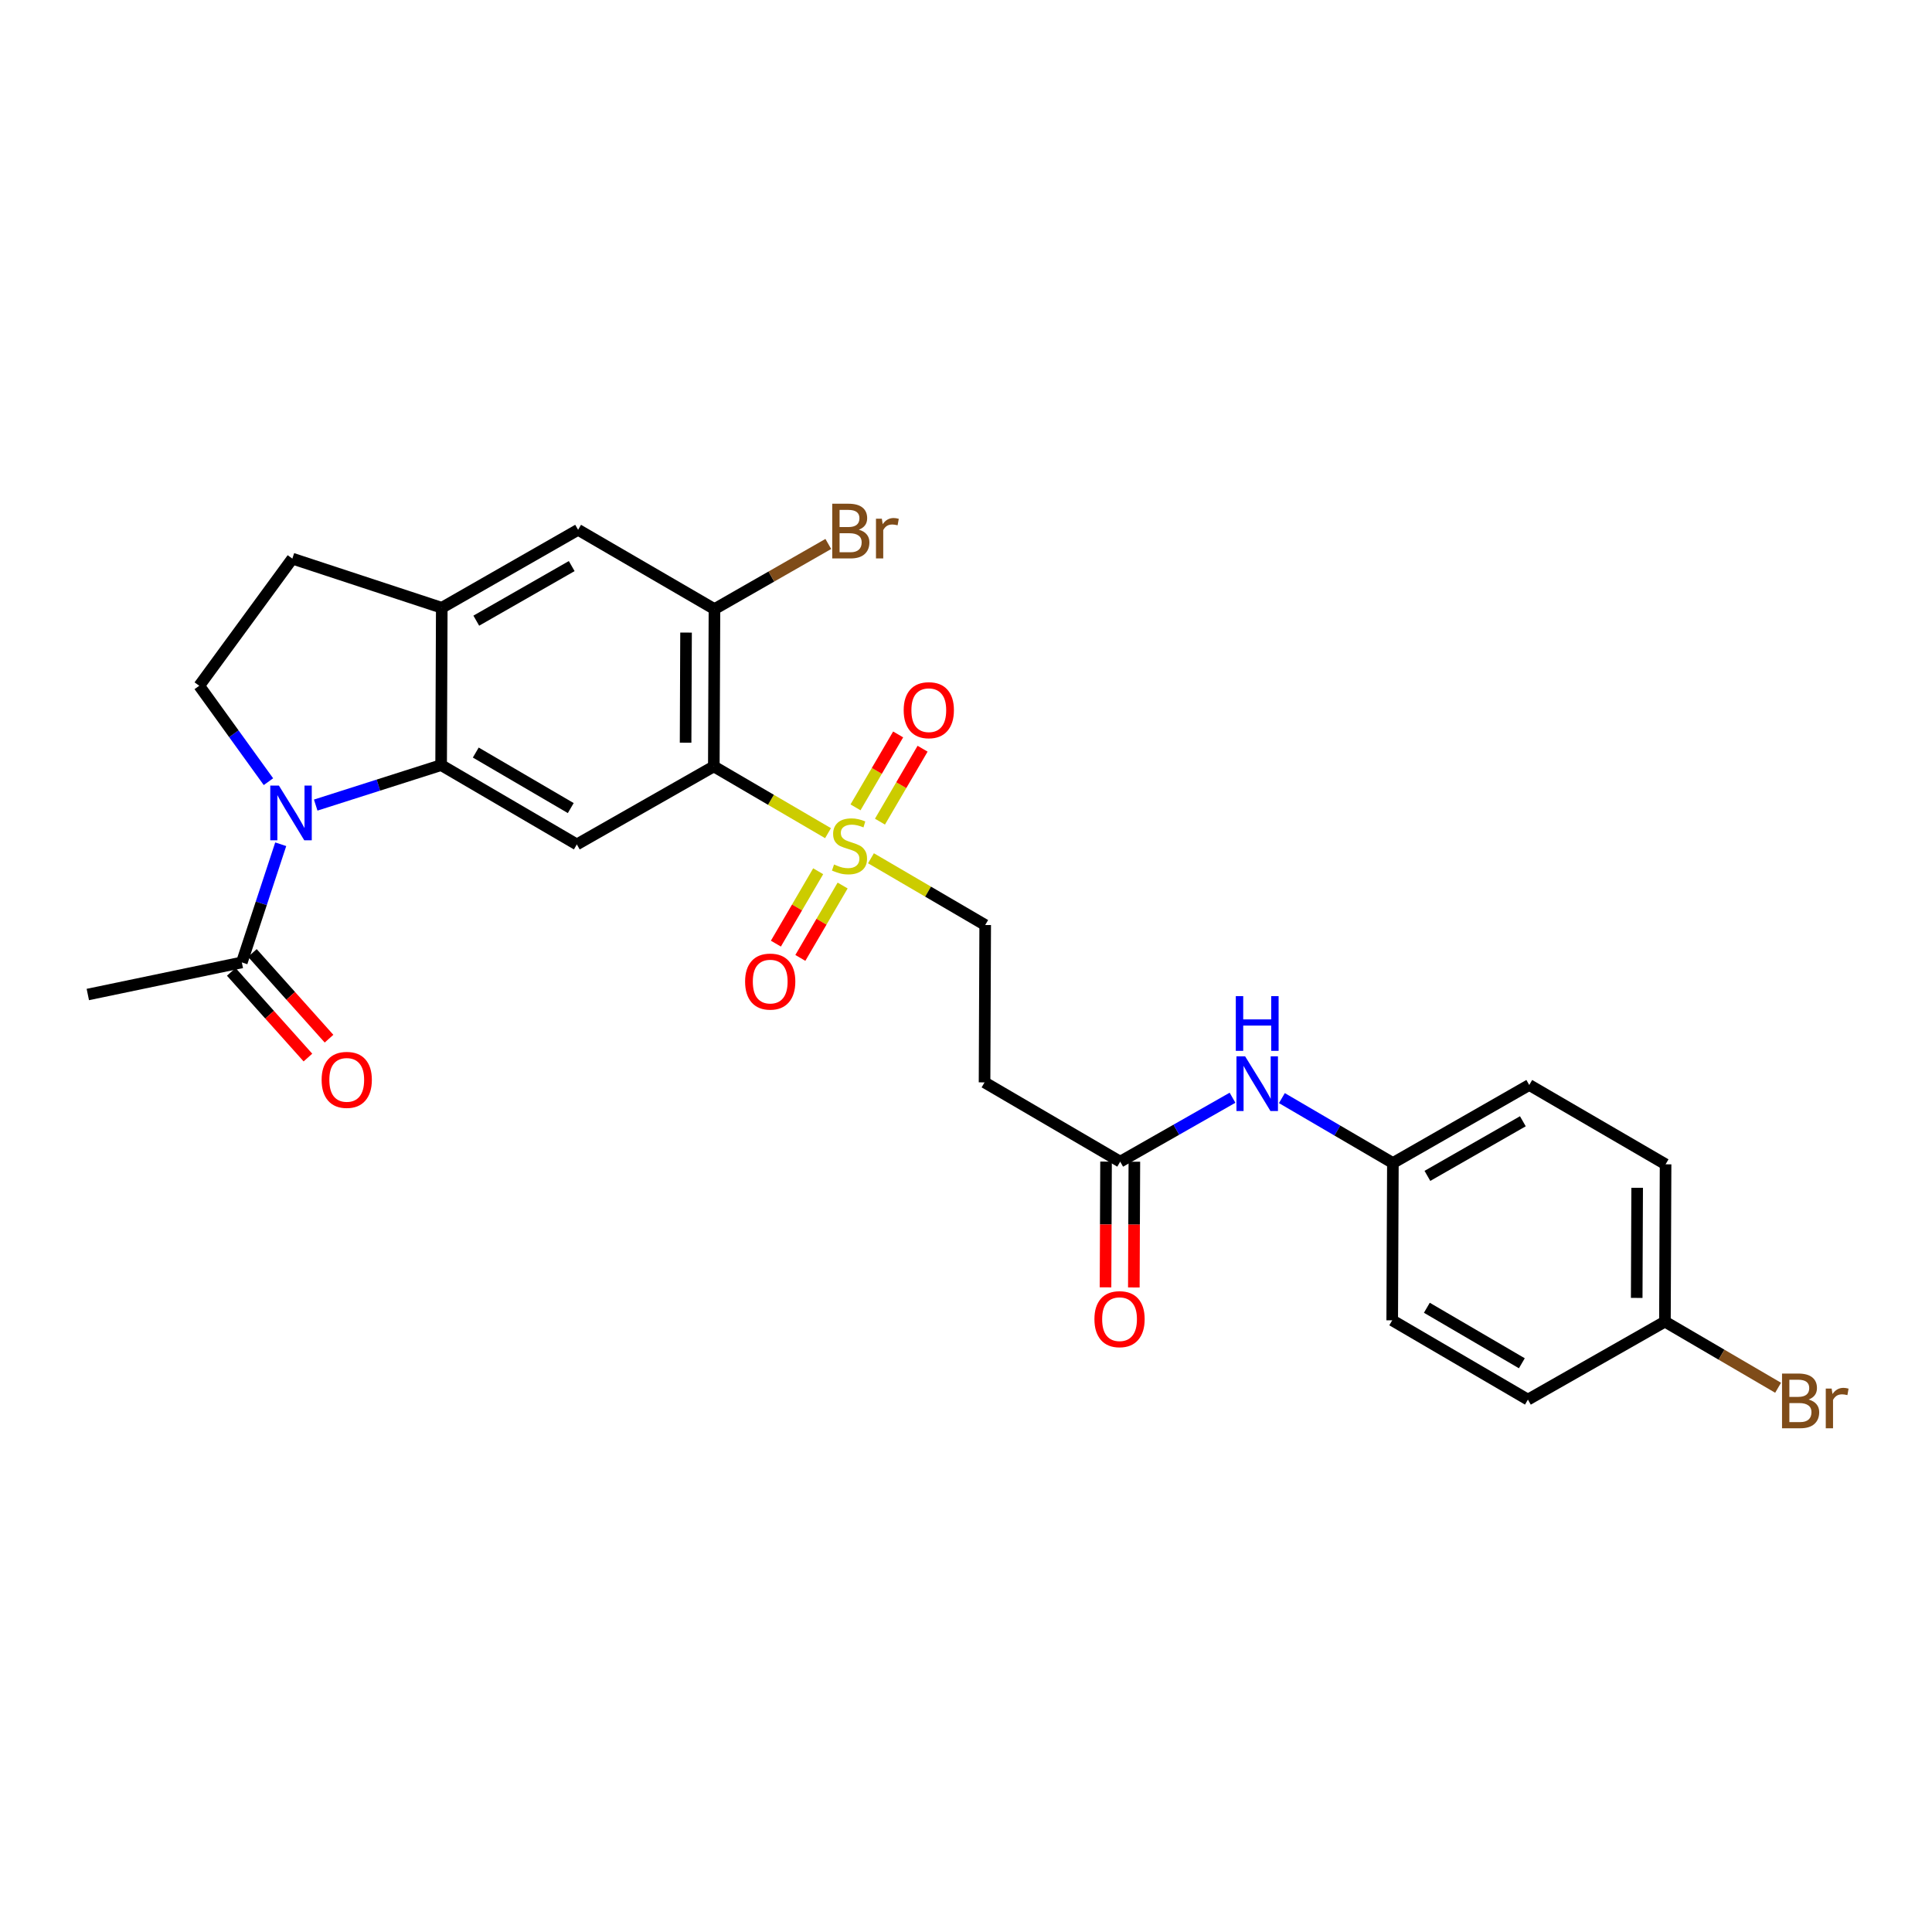<?xml version='1.0' encoding='iso-8859-1'?>
<svg version='1.1' baseProfile='full'
              xmlns='http://www.w3.org/2000/svg'
                      xmlns:rdkit='http://www.rdkit.org/xml'
                      xmlns:xlink='http://www.w3.org/1999/xlink'
                  xml:space='preserve'
width='1000px' height='1000px' viewBox='0 0 1000 1000'>
<!-- END OF HEADER -->
<rect style='opacity:1.0;fill:#FFFFFF;stroke:none' width='1000' height='1000' x='0' y='0'> </rect>
<path class='bond-0' d='M 428.585,431.243 L 399.027,413.967' style='fill:none;fill-rule:evenodd;stroke:#CCCC00;stroke-width:6px;stroke-linecap:butt;stroke-linejoin:miter;stroke-opacity:1' />
<path class='bond-0' d='M 399.027,413.967 L 369.47,396.692' style='fill:none;fill-rule:evenodd;stroke:#000000;stroke-width:6px;stroke-linecap:butt;stroke-linejoin:miter;stroke-opacity:1' />
<path class='bond-10' d='M 450.813,444.234 L 480.374,461.514' style='fill:none;fill-rule:evenodd;stroke:#CCCC00;stroke-width:6px;stroke-linecap:butt;stroke-linejoin:miter;stroke-opacity:1' />
<path class='bond-10' d='M 480.374,461.514 L 509.936,478.793' style='fill:none;fill-rule:evenodd;stroke:#000000;stroke-width:6px;stroke-linecap:butt;stroke-linejoin:miter;stroke-opacity:1' />
<path class='bond-12' d='M 455.467,425.282 L 466.499,406.408' style='fill:none;fill-rule:evenodd;stroke:#CCCC00;stroke-width:6px;stroke-linecap:butt;stroke-linejoin:miter;stroke-opacity:1' />
<path class='bond-12' d='M 466.499,406.408 L 477.53,387.533' style='fill:none;fill-rule:evenodd;stroke:#FF0000;stroke-width:6px;stroke-linecap:butt;stroke-linejoin:miter;stroke-opacity:1' />
<path class='bond-12' d='M 442.813,417.887 L 453.845,399.012' style='fill:none;fill-rule:evenodd;stroke:#CCCC00;stroke-width:6px;stroke-linecap:butt;stroke-linejoin:miter;stroke-opacity:1' />
<path class='bond-12' d='M 453.845,399.012 L 464.877,380.137' style='fill:none;fill-rule:evenodd;stroke:#FF0000;stroke-width:6px;stroke-linecap:butt;stroke-linejoin:miter;stroke-opacity:1' />
<path class='bond-13' d='M 423.49,450.955 L 412.546,469.689' style='fill:none;fill-rule:evenodd;stroke:#CCCC00;stroke-width:6px;stroke-linecap:butt;stroke-linejoin:miter;stroke-opacity:1' />
<path class='bond-13' d='M 412.546,469.689 L 401.601,488.423' style='fill:none;fill-rule:evenodd;stroke:#FF0000;stroke-width:6px;stroke-linecap:butt;stroke-linejoin:miter;stroke-opacity:1' />
<path class='bond-13' d='M 436.145,458.349 L 425.201,477.083' style='fill:none;fill-rule:evenodd;stroke:#CCCC00;stroke-width:6px;stroke-linecap:butt;stroke-linejoin:miter;stroke-opacity:1' />
<path class='bond-13' d='M 425.201,477.083 L 414.256,495.816' style='fill:none;fill-rule:evenodd;stroke:#FF0000;stroke-width:6px;stroke-linecap:butt;stroke-linejoin:miter;stroke-opacity:1' />
<path class='bond-3' d='M 369.47,396.692 L 298.565,437.071' style='fill:none;fill-rule:evenodd;stroke:#000000;stroke-width:6px;stroke-linecap:butt;stroke-linejoin:miter;stroke-opacity:1' />
<path class='bond-4' d='M 369.47,396.692 L 369.804,315.267' style='fill:none;fill-rule:evenodd;stroke:#000000;stroke-width:6px;stroke-linecap:butt;stroke-linejoin:miter;stroke-opacity:1' />
<path class='bond-4' d='M 354.863,384.418 L 355.097,327.42' style='fill:none;fill-rule:evenodd;stroke:#000000;stroke-width:6px;stroke-linecap:butt;stroke-linejoin:miter;stroke-opacity:1' />
<path class='bond-1' d='M 163.41,416.712 L 195.869,406.364' style='fill:none;fill-rule:evenodd;stroke:#0000FF;stroke-width:6px;stroke-linecap:butt;stroke-linejoin:miter;stroke-opacity:1' />
<path class='bond-1' d='M 195.869,406.364 L 228.327,396.016' style='fill:none;fill-rule:evenodd;stroke:#000000;stroke-width:6px;stroke-linecap:butt;stroke-linejoin:miter;stroke-opacity:1' />
<path class='bond-6' d='M 145.301,436.982 L 135.235,467.565' style='fill:none;fill-rule:evenodd;stroke:#0000FF;stroke-width:6px;stroke-linecap:butt;stroke-linejoin:miter;stroke-opacity:1' />
<path class='bond-6' d='M 135.235,467.565 L 125.17,498.148' style='fill:none;fill-rule:evenodd;stroke:#000000;stroke-width:6px;stroke-linecap:butt;stroke-linejoin:miter;stroke-opacity:1' />
<path class='bond-7' d='M 138.947,404.596 L 121.034,379.775' style='fill:none;fill-rule:evenodd;stroke:#0000FF;stroke-width:6px;stroke-linecap:butt;stroke-linejoin:miter;stroke-opacity:1' />
<path class='bond-7' d='M 121.034,379.775 L 103.12,354.953' style='fill:none;fill-rule:evenodd;stroke:#000000;stroke-width:6px;stroke-linecap:butt;stroke-linejoin:miter;stroke-opacity:1' />
<path class='bond-2' d='M 228.327,396.016 L 298.565,437.071' style='fill:none;fill-rule:evenodd;stroke:#000000;stroke-width:6px;stroke-linecap:butt;stroke-linejoin:miter;stroke-opacity:1' />
<path class='bond-2' d='M 246.259,389.521 L 295.425,418.259' style='fill:none;fill-rule:evenodd;stroke:#000000;stroke-width:6px;stroke-linecap:butt;stroke-linejoin:miter;stroke-opacity:1' />
<path class='bond-27' d='M 228.327,396.016 L 228.661,314.591' style='fill:none;fill-rule:evenodd;stroke:#000000;stroke-width:6px;stroke-linecap:butt;stroke-linejoin:miter;stroke-opacity:1' />
<path class='bond-8' d='M 369.804,315.267 L 299.224,274.228' style='fill:none;fill-rule:evenodd;stroke:#000000;stroke-width:6px;stroke-linecap:butt;stroke-linejoin:miter;stroke-opacity:1' />
<path class='bond-18' d='M 369.804,315.267 L 399.267,298.411' style='fill:none;fill-rule:evenodd;stroke:#000000;stroke-width:6px;stroke-linecap:butt;stroke-linejoin:miter;stroke-opacity:1' />
<path class='bond-18' d='M 399.267,298.411 L 428.73,281.555' style='fill:none;fill-rule:evenodd;stroke:#7F4C19;stroke-width:6px;stroke-linecap:butt;stroke-linejoin:miter;stroke-opacity:1' />
<path class='bond-5' d='M 228.661,314.591 L 299.224,274.228' style='fill:none;fill-rule:evenodd;stroke:#000000;stroke-width:6px;stroke-linecap:butt;stroke-linejoin:miter;stroke-opacity:1' />
<path class='bond-5' d='M 246.523,321.259 L 295.917,293.005' style='fill:none;fill-rule:evenodd;stroke:#000000;stroke-width:6px;stroke-linecap:butt;stroke-linejoin:miter;stroke-opacity:1' />
<path class='bond-15' d='M 228.661,314.591 L 151.315,289.145' style='fill:none;fill-rule:evenodd;stroke:#000000;stroke-width:6px;stroke-linecap:butt;stroke-linejoin:miter;stroke-opacity:1' />
<path class='bond-16' d='M 119.708,503.033 L 139.544,525.21' style='fill:none;fill-rule:evenodd;stroke:#000000;stroke-width:6px;stroke-linecap:butt;stroke-linejoin:miter;stroke-opacity:1' />
<path class='bond-16' d='M 139.544,525.21 L 159.38,547.387' style='fill:none;fill-rule:evenodd;stroke:#FF0000;stroke-width:6px;stroke-linecap:butt;stroke-linejoin:miter;stroke-opacity:1' />
<path class='bond-16' d='M 130.632,493.262 L 150.468,515.439' style='fill:none;fill-rule:evenodd;stroke:#000000;stroke-width:6px;stroke-linecap:butt;stroke-linejoin:miter;stroke-opacity:1' />
<path class='bond-16' d='M 150.468,515.439 L 170.304,537.616' style='fill:none;fill-rule:evenodd;stroke:#FF0000;stroke-width:6px;stroke-linecap:butt;stroke-linejoin:miter;stroke-opacity:1' />
<path class='bond-26' d='M 125.17,498.148 L 45.455,514.758' style='fill:none;fill-rule:evenodd;stroke:#000000;stroke-width:6px;stroke-linecap:butt;stroke-linejoin:miter;stroke-opacity:1' />
<path class='bond-28' d='M 103.12,354.953 L 151.315,289.145' style='fill:none;fill-rule:evenodd;stroke:#000000;stroke-width:6px;stroke-linecap:butt;stroke-linejoin:miter;stroke-opacity:1' />
<path class='bond-9' d='M 579.815,601.273 L 509.602,560.234' style='fill:none;fill-rule:evenodd;stroke:#000000;stroke-width:6px;stroke-linecap:butt;stroke-linejoin:miter;stroke-opacity:1' />
<path class='bond-14' d='M 579.815,601.273 L 608.882,584.728' style='fill:none;fill-rule:evenodd;stroke:#000000;stroke-width:6px;stroke-linecap:butt;stroke-linejoin:miter;stroke-opacity:1' />
<path class='bond-14' d='M 608.882,584.728 L 637.949,568.184' style='fill:none;fill-rule:evenodd;stroke:#0000FF;stroke-width:6px;stroke-linecap:butt;stroke-linejoin:miter;stroke-opacity:1' />
<path class='bond-17' d='M 572.487,601.242 L 572.35,633.784' style='fill:none;fill-rule:evenodd;stroke:#000000;stroke-width:6px;stroke-linecap:butt;stroke-linejoin:miter;stroke-opacity:1' />
<path class='bond-17' d='M 572.35,633.784 L 572.214,666.327' style='fill:none;fill-rule:evenodd;stroke:#FF0000;stroke-width:6px;stroke-linecap:butt;stroke-linejoin:miter;stroke-opacity:1' />
<path class='bond-17' d='M 587.143,601.303 L 587.007,633.846' style='fill:none;fill-rule:evenodd;stroke:#000000;stroke-width:6px;stroke-linecap:butt;stroke-linejoin:miter;stroke-opacity:1' />
<path class='bond-17' d='M 587.007,633.846 L 586.87,666.389' style='fill:none;fill-rule:evenodd;stroke:#FF0000;stroke-width:6px;stroke-linecap:butt;stroke-linejoin:miter;stroke-opacity:1' />
<path class='bond-11' d='M 509.936,478.793 L 509.602,560.234' style='fill:none;fill-rule:evenodd;stroke:#000000;stroke-width:6px;stroke-linecap:butt;stroke-linejoin:miter;stroke-opacity:1' />
<path class='bond-19' d='M 663.502,568.379 L 692.23,585.176' style='fill:none;fill-rule:evenodd;stroke:#0000FF;stroke-width:6px;stroke-linecap:butt;stroke-linejoin:miter;stroke-opacity:1' />
<path class='bond-19' d='M 692.23,585.176 L 720.958,601.973' style='fill:none;fill-rule:evenodd;stroke:#000000;stroke-width:6px;stroke-linecap:butt;stroke-linejoin:miter;stroke-opacity:1' />
<path class='bond-22' d='M 720.958,601.973 L 720.608,683.39' style='fill:none;fill-rule:evenodd;stroke:#000000;stroke-width:6px;stroke-linecap:butt;stroke-linejoin:miter;stroke-opacity:1' />
<path class='bond-23' d='M 720.958,601.973 L 791.537,561.586' style='fill:none;fill-rule:evenodd;stroke:#000000;stroke-width:6px;stroke-linecap:butt;stroke-linejoin:miter;stroke-opacity:1' />
<path class='bond-23' d='M 738.824,608.636 L 788.229,580.365' style='fill:none;fill-rule:evenodd;stroke:#000000;stroke-width:6px;stroke-linecap:butt;stroke-linejoin:miter;stroke-opacity:1' />
<path class='bond-20' d='M 861.766,684.074 L 862.1,602.649' style='fill:none;fill-rule:evenodd;stroke:#000000;stroke-width:6px;stroke-linecap:butt;stroke-linejoin:miter;stroke-opacity:1' />
<path class='bond-20' d='M 847.16,671.8 L 847.394,614.802' style='fill:none;fill-rule:evenodd;stroke:#000000;stroke-width:6px;stroke-linecap:butt;stroke-linejoin:miter;stroke-opacity:1' />
<path class='bond-21' d='M 861.766,684.074 L 891.054,701.188' style='fill:none;fill-rule:evenodd;stroke:#000000;stroke-width:6px;stroke-linecap:butt;stroke-linejoin:miter;stroke-opacity:1' />
<path class='bond-21' d='M 891.054,701.188 L 920.342,718.302' style='fill:none;fill-rule:evenodd;stroke:#7F4C19;stroke-width:6px;stroke-linecap:butt;stroke-linejoin:miter;stroke-opacity:1' />
<path class='bond-29' d='M 861.766,684.074 L 790.845,724.436' style='fill:none;fill-rule:evenodd;stroke:#000000;stroke-width:6px;stroke-linecap:butt;stroke-linejoin:miter;stroke-opacity:1' />
<path class='bond-25' d='M 720.608,683.39 L 790.845,724.436' style='fill:none;fill-rule:evenodd;stroke:#000000;stroke-width:6px;stroke-linecap:butt;stroke-linejoin:miter;stroke-opacity:1' />
<path class='bond-25' d='M 738.538,676.893 L 787.704,705.625' style='fill:none;fill-rule:evenodd;stroke:#000000;stroke-width:6px;stroke-linecap:butt;stroke-linejoin:miter;stroke-opacity:1' />
<path class='bond-24' d='M 791.537,561.586 L 862.1,602.649' style='fill:none;fill-rule:evenodd;stroke:#000000;stroke-width:6px;stroke-linecap:butt;stroke-linejoin:miter;stroke-opacity:1' />
<path  class='atom-0' d='M 431.699 447.458
Q 432.019 447.578, 433.339 448.138
Q 434.659 448.698, 436.099 449.058
Q 437.579 449.378, 439.019 449.378
Q 441.699 449.378, 443.259 448.098
Q 444.819 446.778, 444.819 444.498
Q 444.819 442.938, 444.019 441.978
Q 443.259 441.018, 442.059 440.498
Q 440.859 439.978, 438.859 439.378
Q 436.339 438.618, 434.819 437.898
Q 433.339 437.178, 432.259 435.658
Q 431.219 434.138, 431.219 431.578
Q 431.219 428.018, 433.619 425.818
Q 436.059 423.618, 440.859 423.618
Q 444.139 423.618, 447.859 425.178
L 446.939 428.258
Q 443.539 426.858, 440.979 426.858
Q 438.219 426.858, 436.699 428.018
Q 435.179 429.138, 435.219 431.098
Q 435.219 432.618, 435.979 433.538
Q 436.779 434.458, 437.899 434.978
Q 439.059 435.498, 440.979 436.098
Q 443.539 436.898, 445.059 437.698
Q 446.579 438.498, 447.659 440.138
Q 448.779 441.738, 448.779 444.498
Q 448.779 448.418, 446.139 450.538
Q 443.539 452.618, 439.179 452.618
Q 436.659 452.618, 434.739 452.058
Q 432.859 451.538, 430.619 450.618
L 431.699 447.458
' fill='#CCCC00'/>
<path  class='atom-2' d='M 144.371 406.626
L 153.651 421.626
Q 154.571 423.106, 156.051 425.786
Q 157.531 428.466, 157.611 428.626
L 157.611 406.626
L 161.371 406.626
L 161.371 434.946
L 157.491 434.946
L 147.531 418.546
Q 146.371 416.626, 145.131 414.426
Q 143.931 412.226, 143.571 411.546
L 143.571 434.946
L 139.891 434.946
L 139.891 406.626
L 144.371 406.626
' fill='#0000FF'/>
<path  class='atom-13' d='M 467.745 367.589
Q 467.745 360.789, 471.105 356.989
Q 474.465 353.189, 480.745 353.189
Q 487.025 353.189, 490.385 356.989
Q 493.745 360.789, 493.745 367.589
Q 493.745 374.469, 490.345 378.389
Q 486.945 382.269, 480.745 382.269
Q 474.505 382.269, 471.105 378.389
Q 467.745 374.509, 467.745 367.589
M 480.745 379.069
Q 485.065 379.069, 487.385 376.189
Q 489.745 373.269, 489.745 367.589
Q 489.745 362.029, 487.385 359.229
Q 485.065 356.389, 480.745 356.389
Q 476.425 356.389, 474.065 359.189
Q 471.745 361.989, 471.745 367.589
Q 471.745 373.309, 474.065 376.189
Q 476.425 379.069, 480.745 379.069
' fill='#FF0000'/>
<path  class='atom-14' d='M 385.661 508.064
Q 385.661 501.264, 389.021 497.464
Q 392.381 493.664, 398.661 493.664
Q 404.941 493.664, 408.301 497.464
Q 411.661 501.264, 411.661 508.064
Q 411.661 514.944, 408.261 518.864
Q 404.861 522.744, 398.661 522.744
Q 392.421 522.744, 389.021 518.864
Q 385.661 514.984, 385.661 508.064
M 398.661 519.544
Q 402.981 519.544, 405.301 516.664
Q 407.661 513.744, 407.661 508.064
Q 407.661 502.504, 405.301 499.704
Q 402.981 496.864, 398.661 496.864
Q 394.341 496.864, 391.981 499.664
Q 389.661 502.464, 389.661 508.064
Q 389.661 513.784, 391.981 516.664
Q 394.341 519.544, 398.661 519.544
' fill='#FF0000'/>
<path  class='atom-15' d='M 644.468 546.75
L 653.748 561.75
Q 654.668 563.23, 656.148 565.91
Q 657.628 568.59, 657.708 568.75
L 657.708 546.75
L 661.468 546.75
L 661.468 575.07
L 657.588 575.07
L 647.628 558.67
Q 646.468 556.75, 645.228 554.55
Q 644.028 552.35, 643.668 551.67
L 643.668 575.07
L 639.988 575.07
L 639.988 546.75
L 644.468 546.75
' fill='#0000FF'/>
<path  class='atom-15' d='M 639.648 515.598
L 643.488 515.598
L 643.488 527.638
L 657.968 527.638
L 657.968 515.598
L 661.808 515.598
L 661.808 543.918
L 657.968 543.918
L 657.968 530.838
L 643.488 530.838
L 643.488 543.918
L 639.648 543.918
L 639.648 515.598
' fill='#0000FF'/>
<path  class='atom-17' d='M 166.472 558.938
Q 166.472 552.138, 169.832 548.338
Q 173.192 544.538, 179.472 544.538
Q 185.752 544.538, 189.112 548.338
Q 192.472 552.138, 192.472 558.938
Q 192.472 565.818, 189.072 569.738
Q 185.672 573.618, 179.472 573.618
Q 173.232 573.618, 169.832 569.738
Q 166.472 565.858, 166.472 558.938
M 179.472 570.418
Q 183.792 570.418, 186.112 567.538
Q 188.472 564.618, 188.472 558.938
Q 188.472 553.378, 186.112 550.578
Q 183.792 547.738, 179.472 547.738
Q 175.152 547.738, 172.792 550.538
Q 170.472 553.338, 170.472 558.938
Q 170.472 564.658, 172.792 567.538
Q 175.152 570.418, 179.472 570.418
' fill='#FF0000'/>
<path  class='atom-18' d='M 566.473 682.794
Q 566.473 675.994, 569.833 672.194
Q 573.193 668.394, 579.473 668.394
Q 585.753 668.394, 589.113 672.194
Q 592.473 675.994, 592.473 682.794
Q 592.473 689.674, 589.073 693.594
Q 585.673 697.474, 579.473 697.474
Q 573.233 697.474, 569.833 693.594
Q 566.473 689.714, 566.473 682.794
M 579.473 694.274
Q 583.793 694.274, 586.113 691.394
Q 588.473 688.474, 588.473 682.794
Q 588.473 677.234, 586.113 674.434
Q 583.793 671.594, 579.473 671.594
Q 575.153 671.594, 572.793 674.394
Q 570.473 677.194, 570.473 682.794
Q 570.473 688.514, 572.793 691.394
Q 575.153 694.274, 579.473 694.274
' fill='#FF0000'/>
<path  class='atom-19' d='M 444.523 274.168
Q 447.243 274.928, 448.603 276.608
Q 450.003 278.248, 450.003 280.688
Q 450.003 284.608, 447.483 286.848
Q 445.003 289.048, 440.283 289.048
L 430.763 289.048
L 430.763 260.728
L 439.123 260.728
Q 443.963 260.728, 446.403 262.688
Q 448.843 264.648, 448.843 268.248
Q 448.843 272.528, 444.523 274.168
M 434.563 263.928
L 434.563 272.808
L 439.123 272.808
Q 441.923 272.808, 443.363 271.688
Q 444.843 270.528, 444.843 268.248
Q 444.843 263.928, 439.123 263.928
L 434.563 263.928
M 440.283 285.848
Q 443.043 285.848, 444.523 284.528
Q 446.003 283.208, 446.003 280.688
Q 446.003 278.368, 444.363 277.208
Q 442.763 276.008, 439.683 276.008
L 434.563 276.008
L 434.563 285.848
L 440.283 285.848
' fill='#7F4C19'/>
<path  class='atom-19' d='M 456.443 268.488
L 456.883 271.328
Q 459.043 268.128, 462.563 268.128
Q 463.683 268.128, 465.203 268.528
L 464.603 271.888
Q 462.883 271.488, 461.923 271.488
Q 460.243 271.488, 459.123 272.168
Q 458.043 272.808, 457.163 274.368
L 457.163 289.048
L 453.403 289.048
L 453.403 268.488
L 456.443 268.488
' fill='#7F4C19'/>
<path  class='atom-22' d='M 936.135 724.392
Q 938.855 725.152, 940.215 726.832
Q 941.615 728.472, 941.615 730.912
Q 941.615 734.832, 939.095 737.072
Q 936.615 739.272, 931.895 739.272
L 922.375 739.272
L 922.375 710.952
L 930.735 710.952
Q 935.575 710.952, 938.015 712.912
Q 940.455 714.872, 940.455 718.472
Q 940.455 722.752, 936.135 724.392
M 926.175 714.152
L 926.175 723.032
L 930.735 723.032
Q 933.535 723.032, 934.975 721.912
Q 936.455 720.752, 936.455 718.472
Q 936.455 714.152, 930.735 714.152
L 926.175 714.152
M 931.895 736.072
Q 934.655 736.072, 936.135 734.752
Q 937.615 733.432, 937.615 730.912
Q 937.615 728.592, 935.975 727.432
Q 934.375 726.232, 931.295 726.232
L 926.175 726.232
L 926.175 736.072
L 931.895 736.072
' fill='#7F4C19'/>
<path  class='atom-22' d='M 948.055 718.712
L 948.495 721.552
Q 950.655 718.352, 954.175 718.352
Q 955.295 718.352, 956.815 718.752
L 956.215 722.112
Q 954.495 721.712, 953.535 721.712
Q 951.855 721.712, 950.735 722.392
Q 949.655 723.032, 948.775 724.592
L 948.775 739.272
L 945.015 739.272
L 945.015 718.712
L 948.055 718.712
' fill='#7F4C19'/>
</svg>
